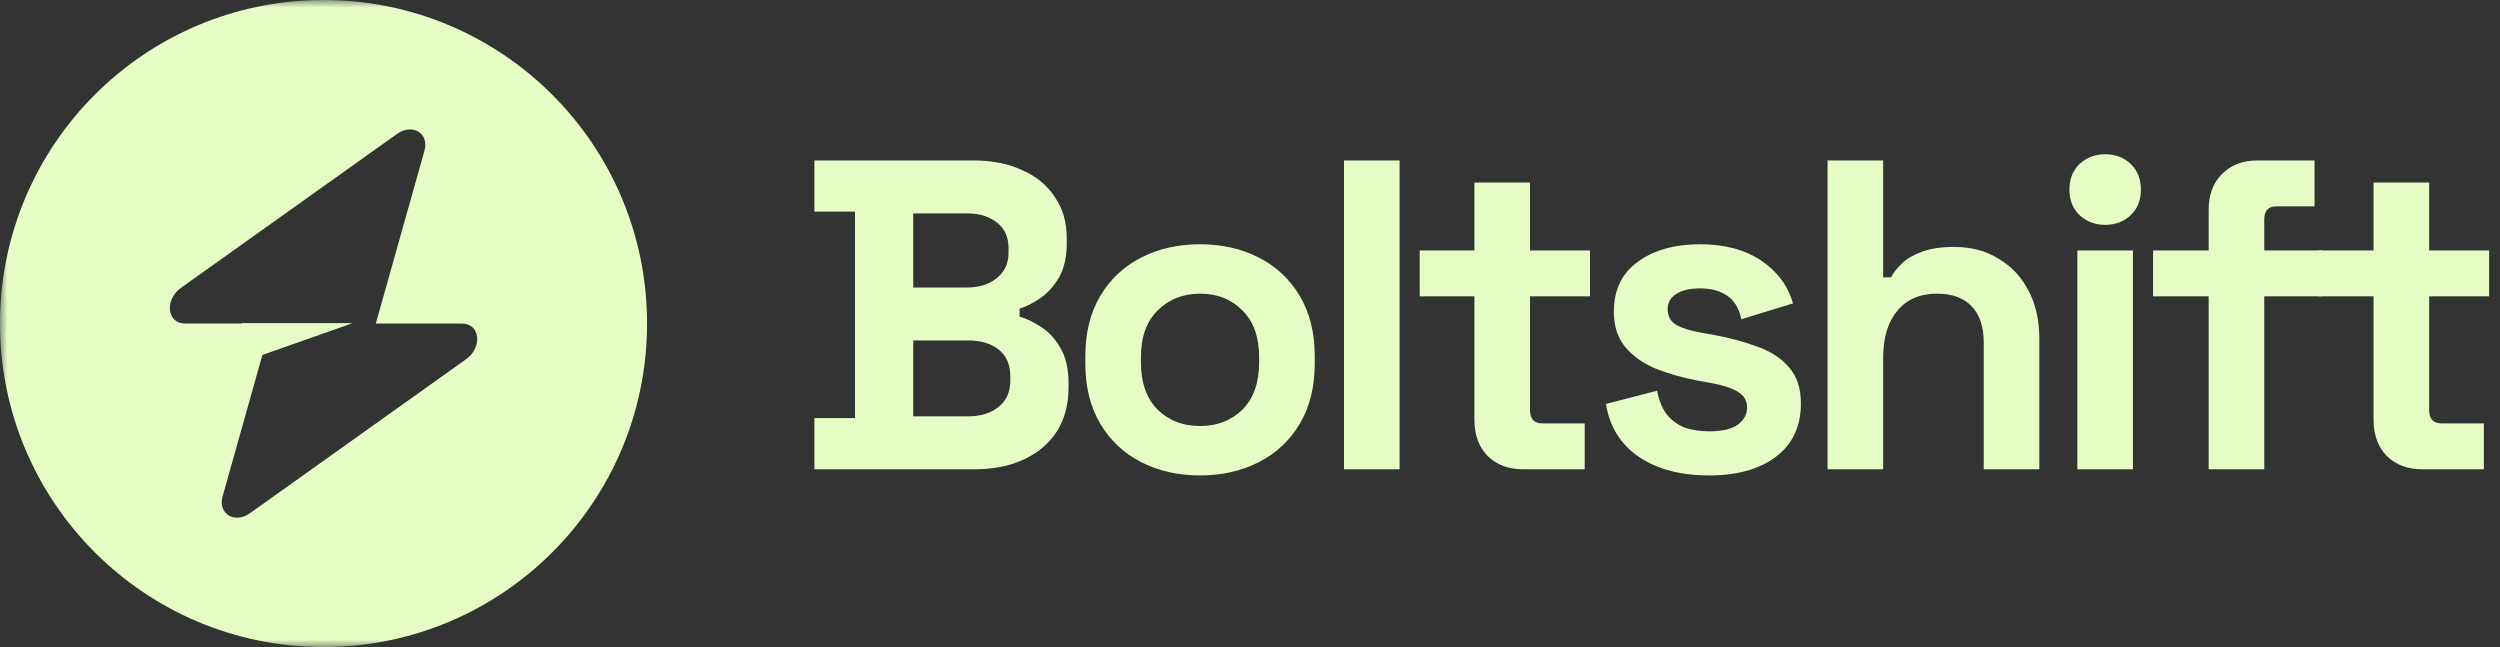 <svg xmlns="http://www.w3.org/2000/svg" width="170" height="44" viewBox="0 0 170 44" fill="none"><rect x="0" y="0" width="170" height="44" fill="#333333" stroke="none"/><g clip-path="url(#clip0_317_84)"><mask id="mask0_317_84" style="mask-type:luminance" maskUnits="userSpaceOnUse" x="0" y="0" width="170" height="44"><path d="M170 0H0V44H170V0Z" fill="white"></path></mask><g mask="url(#mask0_317_84)"><path fill-rule="evenodd" clip-rule="evenodd" d="M22 44C34.15 44 44 34.15 44 22C44 9.85 34.15 0 22 0C9.85 0 0 9.85 0 22C0 34.15 9.85 44 22 44ZM28.863 10.248C29.197 9.062 28.046 8.36 26.994 9.109L12.312 19.57C11.172 20.382 11.352 22.001 12.582 22.001H16.448V21.971H23.983L17.843 24.137L15.137 33.753C14.803 34.939 15.954 35.641 17.006 34.892L31.688 24.432C32.828 23.62 32.648 22.001 31.418 22.001H25.555L28.863 10.248Z" fill="#E5FDC5"></path><path d="M55.38 31.91V28.43H58.14V14.39H55.38V10.91H66.18C67.46 10.91 68.57 11.13 69.51 11.57C70.47 11.99 71.21 12.6 71.73 13.4C72.27 14.18 72.54 15.12 72.54 16.22V16.52C72.54 17.48 72.36 18.27 72 18.89C71.64 19.49 71.21 19.96 70.71 20.3C70.23 20.62 69.77 20.85 69.33 20.99V21.53C69.77 21.65 70.25 21.88 70.77 22.22C71.29 22.54 71.73 23.01 72.09 23.63C72.47 24.25 72.66 25.06 72.66 26.06V26.36C72.66 27.52 72.39 28.52 71.85 29.36C71.31 30.18 70.56 30.81 69.6 31.25C68.66 31.69 67.56 31.91 66.3 31.91H55.38ZM62.1 28.31H65.82C66.68 28.31 67.37 28.1 67.89 27.68C68.43 27.26 68.7 26.66 68.7 25.88V25.58C68.7 24.8 68.44 24.2 67.92 23.78C67.4 23.36 66.7 23.15 65.82 23.15H62.1V28.31ZM62.1 19.55H65.76C66.58 19.55 67.25 19.34 67.77 18.92C68.31 18.5 68.58 17.92 68.58 17.18V16.88C68.58 16.12 68.32 15.54 67.8 15.14C67.28 14.72 66.6 14.51 65.76 14.51H62.1V19.55ZM81.602 32.33C80.122 32.33 78.792 32.03 77.612 31.43C76.45 30.847 75.481 29.941 74.822 28.82C74.142 27.68 73.802 26.31 73.802 24.71V24.23C73.802 22.63 74.142 21.26 74.822 20.12C75.481 19 76.45 18.093 77.612 17.51C78.792 16.91 80.122 16.61 81.602 16.61C83.082 16.61 84.412 16.91 85.592 17.51C86.754 18.093 87.723 19 88.382 20.12C89.062 21.26 89.402 22.63 89.402 24.23V24.71C89.402 26.31 89.062 27.68 88.382 28.82C87.723 29.941 86.754 30.847 85.592 31.43C84.412 32.03 83.082 32.33 81.602 32.33ZM81.602 28.97C82.762 28.97 83.722 28.6 84.482 27.86C85.242 27.1 85.622 26.02 85.622 24.62V24.32C85.622 22.92 85.242 21.85 84.482 21.11C83.742 20.35 82.782 19.97 81.602 19.97C80.442 19.97 79.482 20.35 78.722 21.11C77.962 21.85 77.582 22.92 77.582 24.32V24.62C77.582 26.02 77.962 27.1 78.722 27.86C79.482 28.6 80.442 28.97 81.602 28.97ZM91.391 31.91V10.91H95.171V31.91H91.391ZM103.56 31.91C102.58 31.91 101.78 31.61 101.16 31.01C100.56 30.39 100.26 29.57 100.26 28.55V20.15H96.54V17.03H100.26V12.41H104.04V17.03H108.12V20.15H104.04V27.89C104.04 28.49 104.32 28.79 104.88 28.79H107.76V31.91H103.56ZM116.221 32.33C114.281 32.33 112.691 31.91 111.451 31.07C110.211 30.23 109.461 29.03 109.201 27.47L112.681 26.57C112.821 27.27 113.051 27.82 113.371 28.22C113.711 28.62 114.121 28.91 114.601 29.09C115.101 29.25 115.641 29.33 116.221 29.33C117.101 29.33 117.751 29.18 118.171 28.88C118.591 28.56 118.801 28.17 118.801 27.71C118.801 27.25 118.601 26.9 118.201 26.66C117.801 26.4 117.161 26.19 116.281 26.03L115.441 25.88C114.401 25.68 113.451 25.41 112.591 25.07C111.731 24.71 111.041 24.22 110.521 23.6C110.001 22.98 109.741 22.18 109.741 21.2C109.741 19.72 110.281 18.59 111.361 17.81C112.441 17.01 113.861 16.61 115.621 16.61C117.281 16.61 118.661 16.98 119.761 17.72C120.861 18.46 121.581 19.43 121.921 20.63L118.411 21.71C118.251 20.95 117.921 20.41 117.421 20.09C116.941 19.77 116.341 19.61 115.621 19.61C114.901 19.61 114.351 19.74 113.971 20C113.591 20.24 113.401 20.58 113.401 21.02C113.401 21.5 113.601 21.86 114.001 22.1C114.401 22.32 114.941 22.49 115.621 22.61L116.461 22.76C117.581 22.96 118.591 23.23 119.491 23.57C120.411 23.89 121.131 24.36 121.651 24.98C122.191 25.58 122.461 26.4 122.461 27.44C122.461 29 121.891 30.21 120.751 31.07C119.631 31.91 118.121 32.33 116.221 32.33ZM124.274 31.91V10.91H128.054V18.86H128.594C128.754 18.54 129.004 18.22 129.344 17.9C129.684 17.58 130.134 17.32 130.694 17.12C131.274 16.9 132.004 16.79 132.884 16.79C134.044 16.79 135.054 17.06 135.914 17.6C136.794 18.12 137.474 18.85 137.954 19.79C138.434 20.71 138.674 21.79 138.674 23.03V31.91H134.894V23.33C134.894 22.21 134.614 21.37 134.054 20.81C133.514 20.25 132.734 19.97 131.714 19.97C130.554 19.97 129.654 20.36 129.014 21.14C128.374 21.9 128.054 22.97 128.054 24.35V31.91H124.274ZM141.26 31.91V17.03H145.04V31.91H141.26ZM143.15 15.29C142.47 15.29 141.89 15.07 141.41 14.63C140.95 14.19 140.72 13.61 140.72 12.89C140.72 12.17 140.95 11.59 141.41 11.15C141.89 10.71 142.47 10.49 143.15 10.49C143.85 10.49 144.43 10.71 144.89 11.15C145.35 11.59 145.58 12.17 145.58 12.89C145.58 13.61 145.35 14.19 144.89 14.63C144.43 15.07 143.85 15.29 143.15 15.29ZM150.189 31.91V20.15H146.409V17.03H150.189V14.27C150.189 13.25 150.489 12.44 151.089 11.84C151.709 11.22 152.509 10.91 153.489 10.91H157.389V14.03H154.809C154.249 14.03 153.969 14.33 153.969 14.93V17.03H157.869V20.15H153.969V31.91H150.189Z" fill="#E5FDC5"></path><path d="M164.702 31.91C163.722 31.91 162.922 31.61 162.302 31.01C161.702 30.39 161.402 29.57 161.402 28.55V20.15H157.682V17.03H161.402V12.41H165.182V17.03H169.262V20.15H165.182V27.89C165.182 28.49 165.462 28.79 166.022 28.79H168.902V31.91H164.702Z" fill="#E5FDC5"></path></g></g><defs><clipPath id="clip0_317_84"><rect width="170" height="44" fill="white"></rect></clipPath></defs></svg>